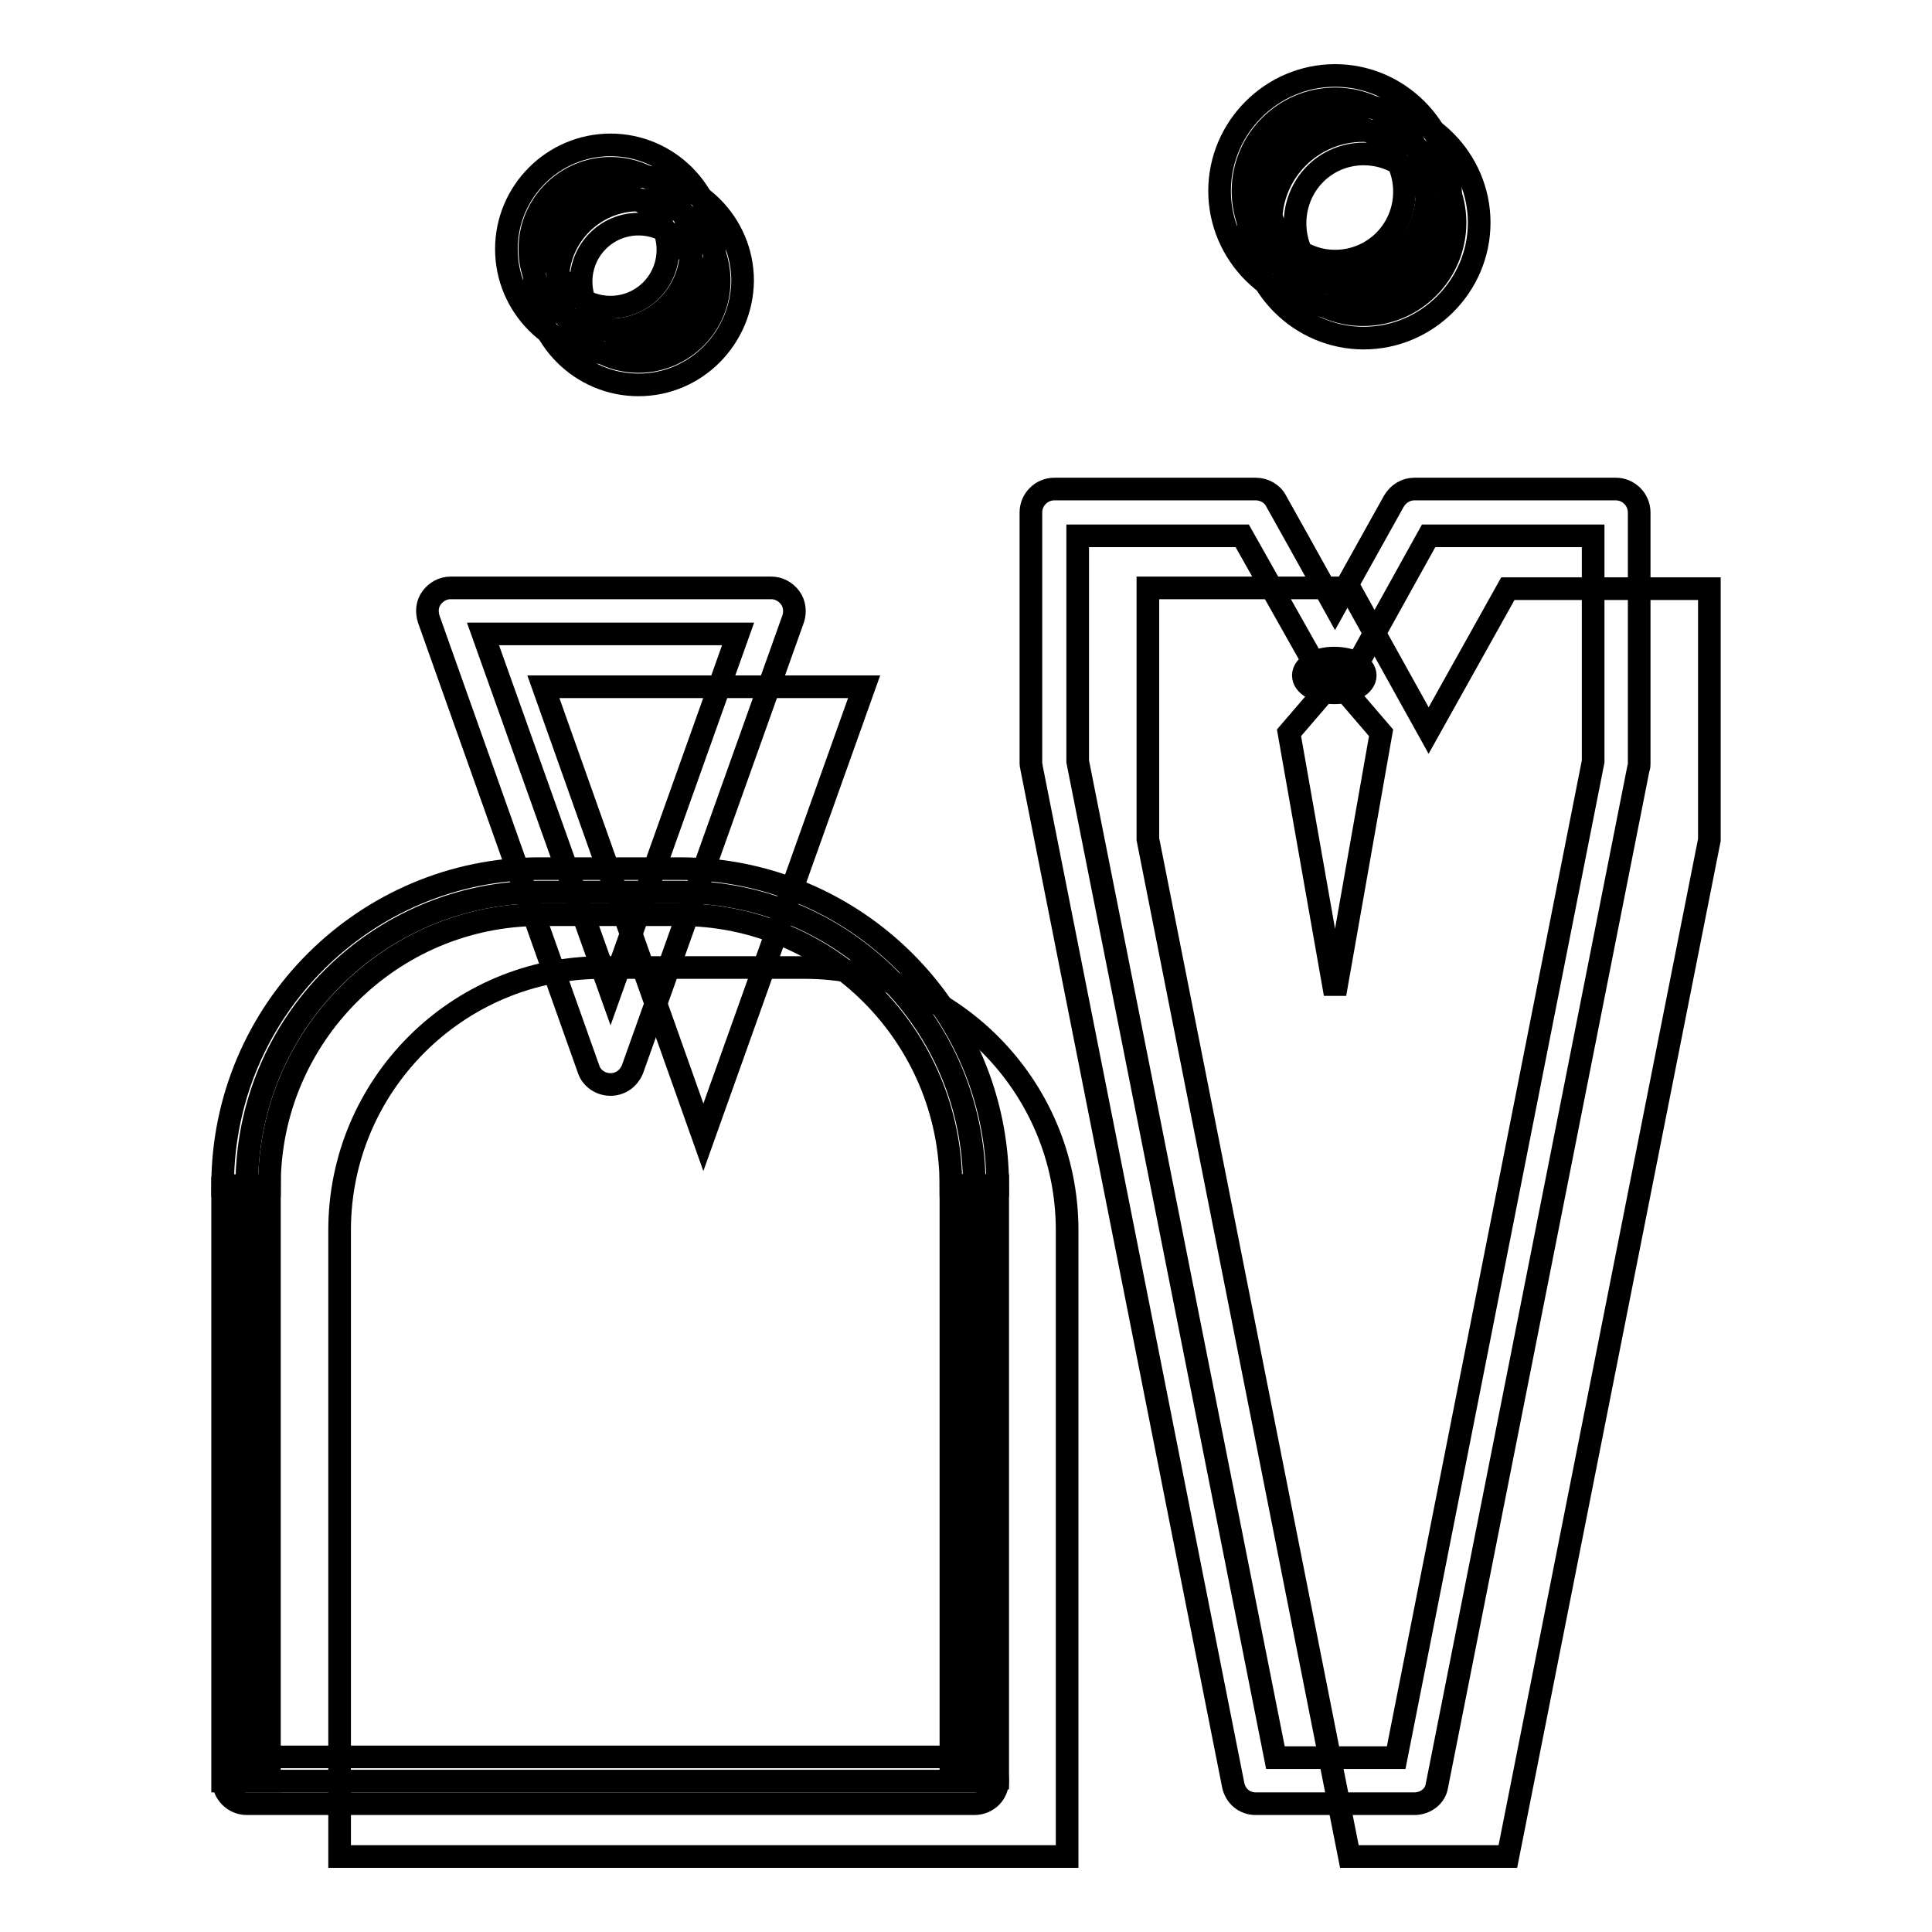 <?xml version="1.0" encoding="utf-8"?>
<!-- Svg Vector Icons : http://www.onlinewebfonts.com/icon -->
<!DOCTYPE svg PUBLIC "-//W3C//DTD SVG 1.1//EN" "http://www.w3.org/Graphics/SVG/1.1/DTD/svg11.dtd">
<svg version="1.1" xmlns="http://www.w3.org/2000/svg" xmlns:xlink="http://www.w3.org/1999/xlink" x="0px" y="0px" viewBox="0 0 256 256" enable-background="new 0 0 256 256" xml:space="preserve">
<g> <path stroke-width="3" fill-opacity="0" stroke="#000000"  d="M93.2,150.7L72,91h42.5L93.2,150.7z"/> <path stroke-width="3" fill-opacity="0" stroke="#000000"  d="M73.9,37.2c0,5.9,4.8,10.7,10.7,10.7c5.9,0,10.7-4.8,10.7-10.7c0,0,0,0,0,0c0-5.9-4.8-10.7-10.7-10.7 C78.7,26.5,73.9,31.3,73.9,37.2C73.9,37.2,73.9,37.2,73.9,37.2z"/> <path stroke-width="3" fill-opacity="0" stroke="#000000"  d="M84.6,51c-7.6,0-13.8-6.2-13.8-13.8c0-7.6,6.2-13.8,13.8-13.8c7.6,0,13.8,6.2,13.8,13.8 C98.3,44.8,92.2,51,84.6,51z M84.6,29.7c-4.2,0-7.6,3.4-7.6,7.6s3.4,7.6,7.6,7.6c4.2,0,7.6-3.4,7.6-7.6S88.8,29.7,84.6,29.7z"/> <path stroke-width="3" fill-opacity="0" stroke="#000000"  d="M168.4,29.5c0,6.8,5.5,12.2,12.2,12.2c6.8,0,12.2-5.5,12.2-12.2s-5.5-12.2-12.2-12.2 C173.9,17.3,168.4,22.7,168.4,29.5z"/> <path stroke-width="3" fill-opacity="0" stroke="#000000"  d="M180.7,44.8c-8.4,0-15.3-6.9-15.3-15.3c0-8.4,6.9-15.3,15.3-15.3c8.4,0,15.3,6.9,15.3,15.3 C196,37.9,189.1,44.8,180.7,44.8z M180.7,20.4c-5.1,0-9.1,4.1-9.1,9.2c0,5.1,4.1,9.2,9.1,9.2c5.1,0,9.2-4.1,9.2-9.2 C189.8,24.4,185.7,20.4,180.7,20.4z M141.4,246H45v-83c0-19.2,15.6-34.8,34.8-34.8h26.8c19.2,0,34.8,15.6,34.8,34.8L141.4,246 L141.4,246z M189.3,96.8l10.5-18.8h26.7v33.3L199.8,246h-21l-26.7-134.8V77.9h26.7L189.3,96.8z"/> <path stroke-width="3" fill-opacity="0" stroke="#000000"  d="M80.9,143.7c-1.3,0-2.5-0.8-2.9-2L56.8,82c-0.3-1-0.2-2,0.4-2.8c0.6-0.8,1.5-1.3,2.5-1.3h42.5 c1,0,1.9,0.5,2.5,1.3s0.7,1.9,0.4,2.8l-21.3,59.7C83.3,142.9,82.2,143.7,80.9,143.7z M64,84l16.9,47.4L97.8,84H64z"/> <path stroke-width="3" fill-opacity="0" stroke="#000000"  d="M70.2,33c0,5.9,4.8,10.7,10.7,10.7c5.9,0,10.7-4.8,10.7-10.7c0,0,0,0,0,0c0-5.9-4.8-10.7-10.7-10.7 C75,22.3,70.2,27.1,70.2,33C70.2,33,70.2,33,70.2,33z"/> <path stroke-width="3" fill-opacity="0" stroke="#000000"  d="M80.9,46.8c-7.6,0-13.8-6.2-13.8-13.8c0-7.6,6.2-13.8,13.8-13.8c7.6,0,13.8,6.2,13.8,13.8 C94.6,40.7,88.5,46.8,80.9,46.8z M80.9,25.5c-4.2,0-7.6,3.4-7.6,7.6s3.4,7.6,7.6,7.6c4.2,0,7.6-3.4,7.6-7.6S85.1,25.5,80.9,25.5z" /> <path stroke-width="3" fill-opacity="0" stroke="#000000"  d="M164.7,25.3c0,6.8,5.5,12.2,12.2,12.2c6.8,0,12.2-5.5,12.2-12.2s-5.5-12.2-12.2-12.2 C170.2,13.1,164.7,18.6,164.7,25.3L164.7,25.3z"/> <path stroke-width="3" fill-opacity="0" stroke="#000000"  d="M176.9,40.6c-8.4,0-15.3-6.9-15.3-15.3c0-8.4,6.9-15.3,15.3-15.3c8.4,0,15.3,6.9,15.3,15.3 C192.3,33.8,185.4,40.6,176.9,40.6z M176.9,16.2c-5.1,0-9.1,4.1-9.1,9.2c0,5.1,4.1,9.2,9.1,9.2c5.1,0,9.2-4.1,9.2-9.2 C186.1,20.3,182,16.2,176.9,16.2z"/> <path stroke-width="3" fill-opacity="0" stroke="#000000"  d="M32.7,157.1c0-21.5,17.4-38.9,38.9-38.9h18.6c21.5,0,38.9,17.4,38.9,38.9V236H32.7L32.7,157.1"/> <path stroke-width="3" fill-opacity="0" stroke="#000000"  d="M35.7,236h-6.2v-1.5h6.2V236z M35.7,232.9h-6.2v-1.5h6.2V232.9z M35.7,229.8h-6.2v-1.5h6.2V229.8z  M35.7,226.7h-6.2v-1.5h6.2V226.7z M35.7,223.6h-6.2v-1.5h6.2V223.6z M35.7,220.6h-6.2V219h6.2V220.6z M35.7,217.5h-6.2v-1.5h6.2 V217.5z M35.7,214.4h-6.2v-1.5h6.2V214.4z M35.7,211.3h-6.2v-1.5h6.2V211.3z M35.7,208.2h-6.2v-1.5h6.2V208.2z M35.7,205.1h-6.2 v-1.5h6.2V205.1z M35.7,202.1h-6.2v-1.5h6.2V202.1z M35.7,199h-6.2v-1.5h6.2V199z M35.7,195.9h-6.2v-1.5h6.2V195.9z M35.7,192.8 h-6.2v-1.5h6.2V192.8z M35.7,189.7h-6.2v-1.5h6.2V189.7z M35.7,186.7h-6.2v-1.5h6.2V186.7z M35.7,183.6h-6.2V182h6.2V183.6z  M35.7,180.5h-6.2V179h6.2V180.5z M35.7,177.4h-6.2v-1.5h6.2V177.4z M35.7,174.3h-6.2v-1.5h6.2V174.3z M35.7,171.3h-6.2v-1.5h6.2 V171.3z M35.7,168.2h-6.2v-1.5h6.2V168.2z M35.7,165.1h-6.2v-1.5h6.2V165.1z M35.7,162h-6.2v-1.5h6.2V162z M35.7,158.9h-6.2v-1.5 h6.2V158.9z"/> <path stroke-width="3" fill-opacity="0" stroke="#000000"  d="M129.1,239H32.7c-1.7,0-3.1-1.4-3.1-3.1c0-1.7,1.4-3.1,3.1-3.1h96.4c1.7,0,3.1,1.4,3.1,3.1 C132.2,237.7,130.8,239,129.1,239z"/> <path stroke-width="3" fill-opacity="0" stroke="#000000"  d="M132.2,235.6H126v-1.5h6.2V235.6z M132.2,232.6H126V231h6.2V232.6z M132.2,229.5H126v-1.5h6.2V229.5z  M132.2,226.4H126v-1.5h6.2V226.4z M132.2,223.3H126v-1.5h6.2V223.3z M132.2,220.2H126v-1.5h6.2V220.2z M132.2,217.2H126v-1.5h6.2 V217.2z M132.2,214.1H126v-1.5h6.2V214.1z M132.2,211H126v-1.5h6.2V211z M132.2,207.9H126v-1.5h6.2V207.9z M132.2,204.8H126v-1.5 h6.2V204.8z M132.2,201.8H126v-1.5h6.2V201.8z M132.2,198.7H126v-1.5h6.2V198.7z M132.2,195.6H126v-1.5h6.2V195.6z M132.2,192.5 H126V191h6.2V192.5z M132.2,189.4H126v-1.5h6.2V189.4z M132.2,186.4H126v-1.5h6.2V186.4z M132.2,183.3H126v-1.5h6.2V183.3z  M132.2,180.2H126v-1.5h6.2V180.2z M132.2,177.1H126v-1.5h6.2V177.1z M132.2,174H126v-1.5h6.2V174z M132.2,170.9H126v-1.5h6.2 V170.9z M132.2,167.9H126v-1.5h6.2V167.9z M132.2,164.8H126v-1.5h6.2V164.8z M132.2,161.7H126v-1.5h6.2V161.7z M132.2,158.6H126 v-1.5h6.2V158.6z"/> <path stroke-width="3" fill-opacity="0" stroke="#000000"  d="M132.2,157.1H126c0-19.8-16.1-35.9-35.9-35.9H71.6c-19.8,0-35.9,16.1-35.9,35.9h-6.2c0-23.2,18.9-42,42-42 h18.6C113.3,115.1,132.2,133.9,132.2,157.1L132.2,157.1z"/> <path stroke-width="3" fill-opacity="0" stroke="#000000"  d="M176.9,131.7l-6.1-34.6l6.1-7.1l6.1,7.1L176.9,131.7z"/> <path stroke-width="3" fill-opacity="0" stroke="#000000"  d="M187.4,239h-21c-1.5,0-2.7-1-3-2.5l-26.7-134.7c0-0.2-0.1-0.4-0.1-0.6V67.9c0-1.7,1.4-3.1,3.1-3.1h26.7 c1.1,0,2.2,0.6,2.7,1.6c0,0,4.7,8.4,7.8,14l7.8-14c0.6-1,1.6-1.6,2.7-1.6h26.7c1.7,0,3.1,1.4,3.1,3.1v33.3c0,0.2,0,0.4-0.1,0.6 l-26.7,134.8C190.2,238,188.9,239,187.4,239L187.4,239z M169,232.9h16l26.1-132V71h-21.8l-9.6,17.3c-0.6,1-1.6,1.6-2.7,1.6 c-1.8,0-2.5-1.2-3.1-2.4L164.6,71h-21.8v29.9L169,232.9L169,232.9z"/> <path stroke-width="3" fill-opacity="0" stroke="#000000"  d="M172.7,89.5c0,1.3,1.8,2.3,4.1,2.3s4.1-1,4.1-2.3s-1.8-2.3-4.1-2.3S172.7,88.2,172.7,89.5z"/></g>
</svg>